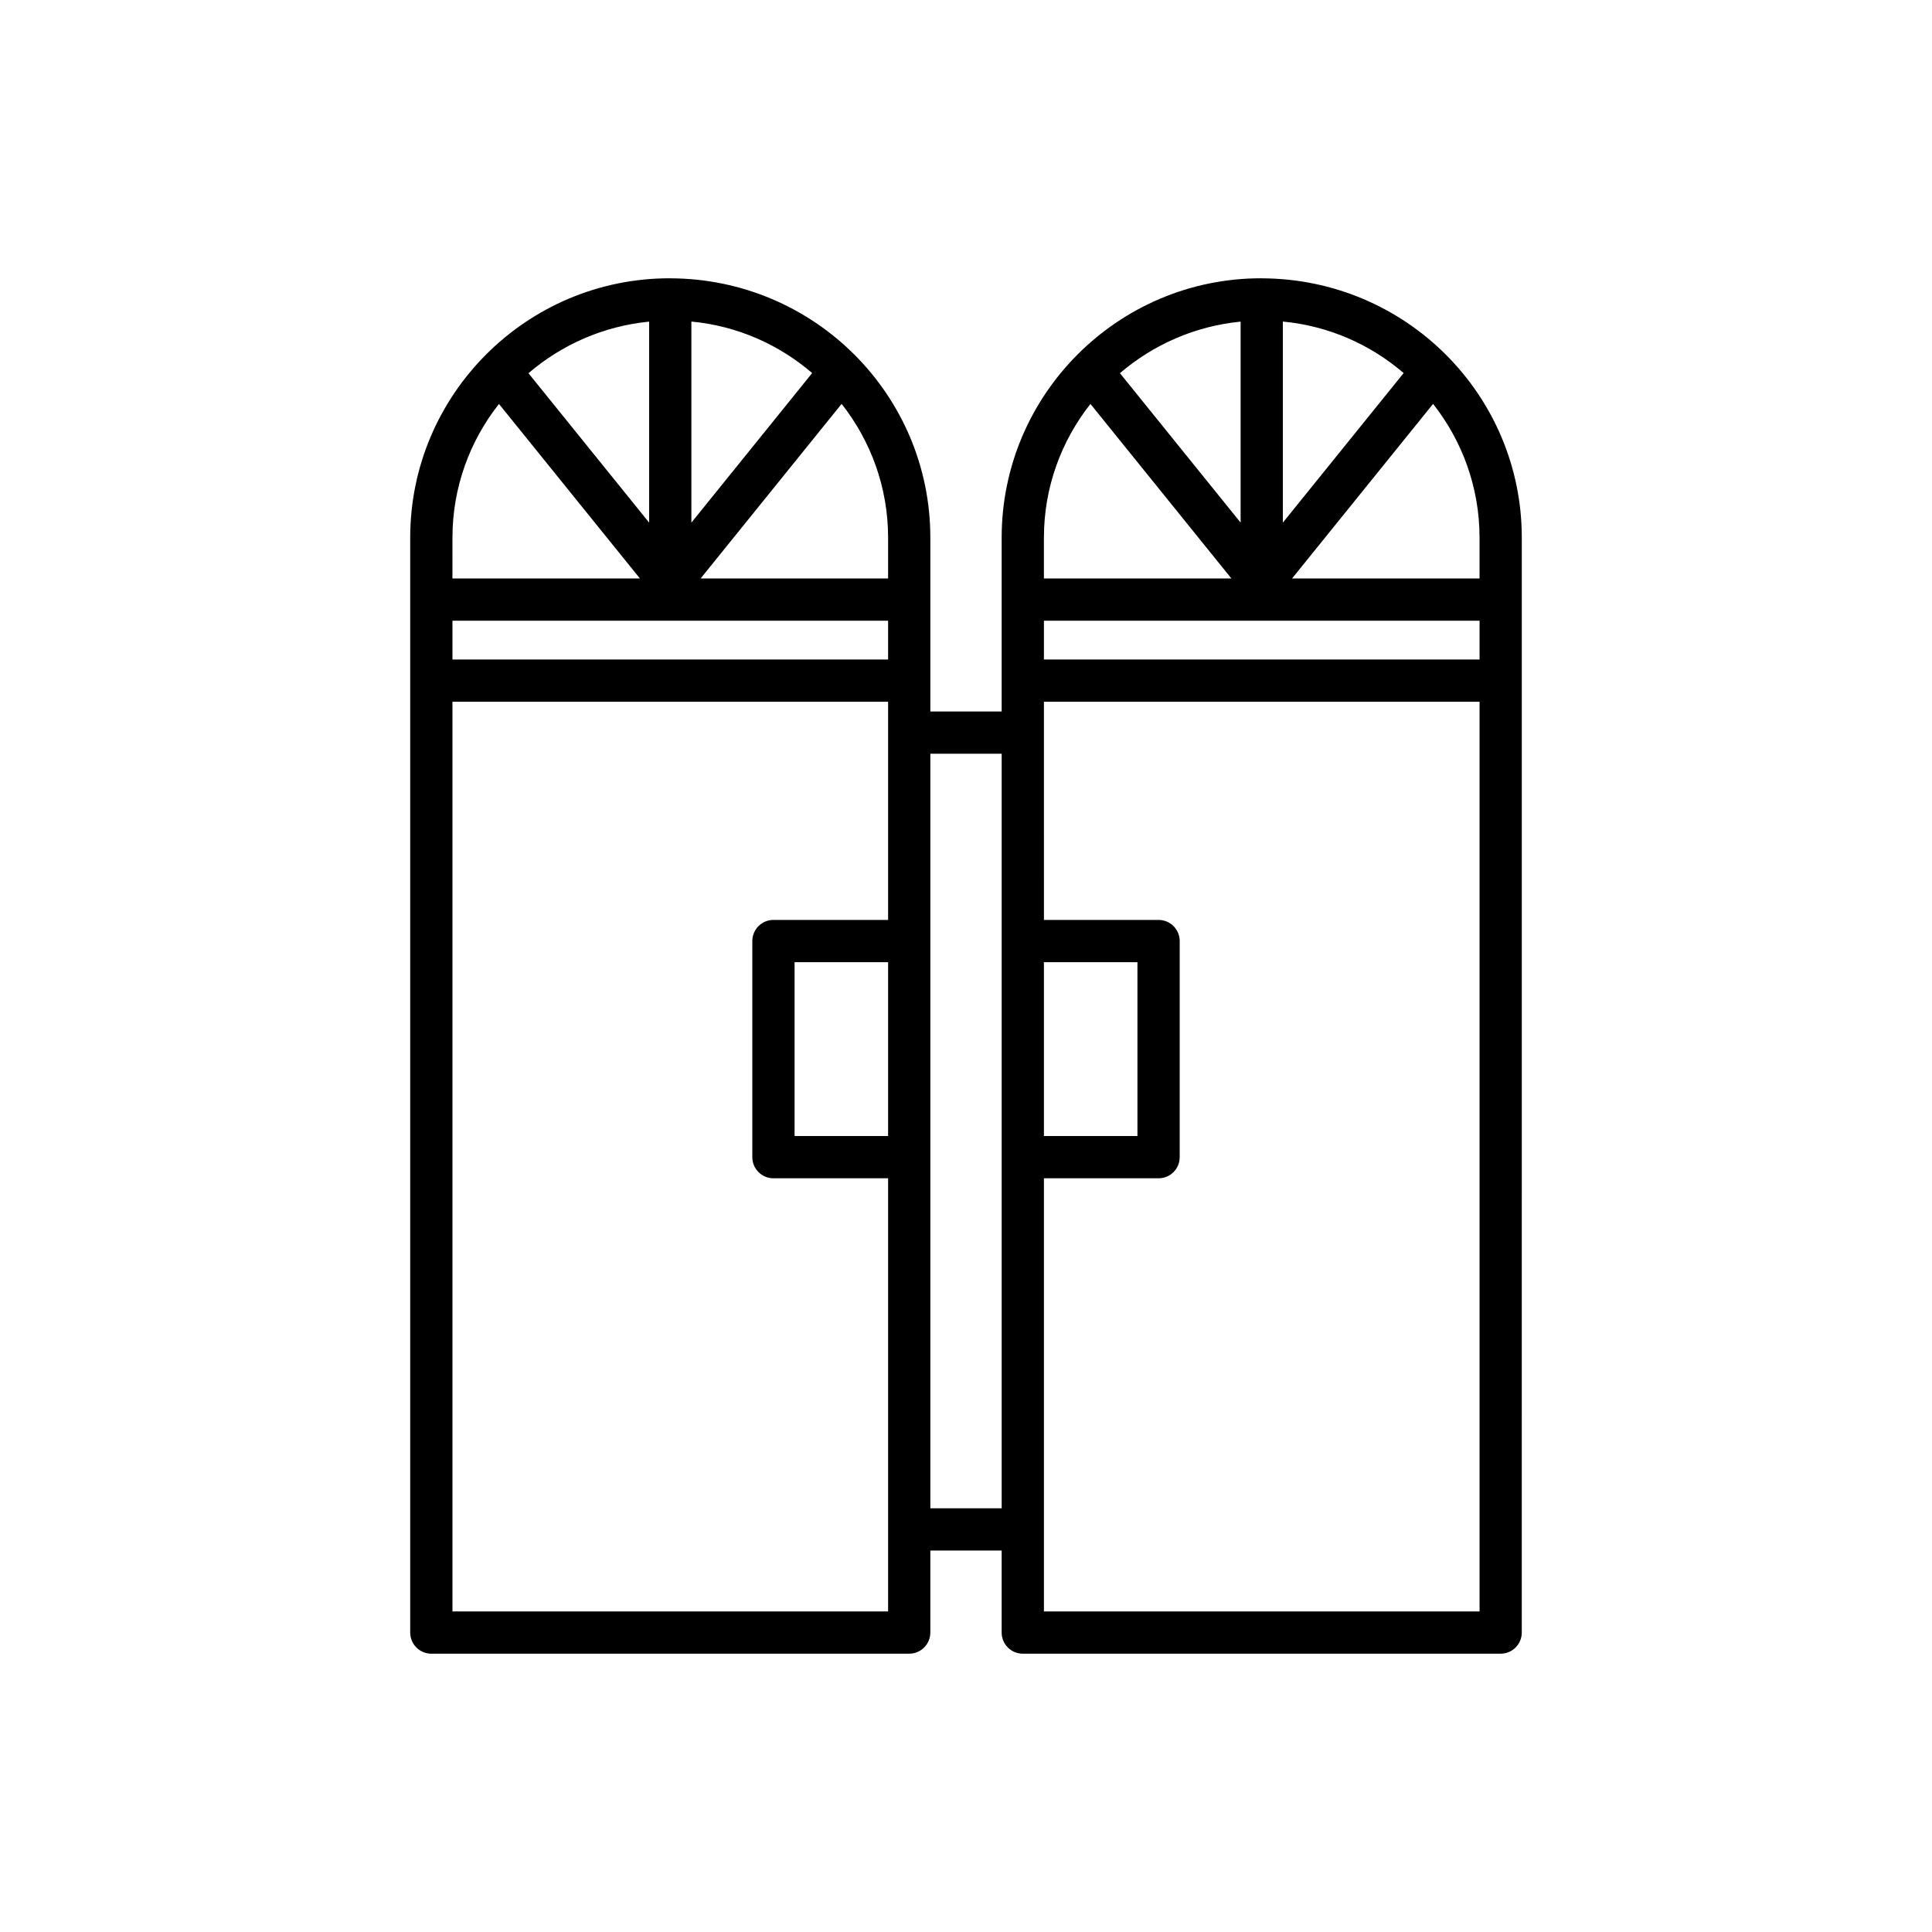 <?xml version="1.0" encoding="UTF-8"?>
<!-- Uploaded to: SVG Repo, www.svgrepo.com, Generator: SVG Repo Mixer Tools -->
<svg fill="#000000" width="800px" height="800px" version="1.1" viewBox="144 144 512 512" xmlns="http://www.w3.org/2000/svg">
 <path d="m321.69 217.76c-0.023 0-0.043-0.012-0.062-0.012-0.012 0-0.023 0.008-0.035 0.008-0.051 0-0.098-0.008-0.148-0.008-37.902 0-68.734 30.836-68.734 68.738v290.16c0 3.09 2.504 5.598 5.598 5.598h126.64c3.094 0 5.598-2.508 5.598-5.598v-21.734h18.902v21.734c0 3.09 2.504 5.598 5.598 5.598h126.64c3.094 0 5.598-2.508 5.598-5.598l0.004-290.16c0-37.82-30.699-68.59-68.855-68.727-0.023 0-0.043-0.012-0.066-0.012-0.012 0-0.023 0.008-0.035 0.008-0.051 0-0.098-0.008-0.148-0.008-37.902 0-68.734 30.836-68.734 68.738v46.062h-18.902v-46.062c0-37.82-30.699-68.59-68.855-68.727zm5.535 11.457c12.168 1.141 23.227 6.102 32.008 13.648l-32.008 39.637zm-11.195 0.016v53.27l-31.984-39.602c8.758-7.504 19.789-12.469 31.984-13.668zm-52.125 57.254c0-13.367 4.621-25.656 12.324-35.438l37.355 46.25h-49.684zm115.45 158.57h-24.785v-46.074h24.785zm0-57.266h-30.383c-3.094 0-5.598 2.508-5.598 5.598v57.27c0 3.09 2.504 5.598 5.598 5.598h30.383v114.79h-115.45v-241.07h115.45zm0-69.012h-115.45v-10.281h115.45zm0-21.477h-49.684l37.371-46.273c7.688 9.785 12.312 22.078 12.312 35.457zm156.74-10.816v10.816h-49.684l37.371-46.27c7.688 9.781 12.312 22.078 12.312 35.453zm-52.125-57.27c12.172 1.141 23.227 6.102 32.012 13.648l-32.012 39.637zm-11.195 0.016v53.266l-31.98-39.602c8.758-7.5 19.789-12.465 31.98-13.664zm-52.125 57.254c0-13.371 4.621-25.66 12.328-35.441l37.355 46.254h-49.684zm0 22.012h115.45v10.281h-115.45zm0 90.488h24.785v46.074h-24.785zm0 57.27h30.383c3.094 0 5.598-2.508 5.598-5.598l0.004-57.27c0-3.09-2.504-5.598-5.598-5.598h-30.383l-0.004-57.816h115.45v241.07h-115.45zm-11.195-112.51v199.97h-18.902v-199.97z"/>
</svg>